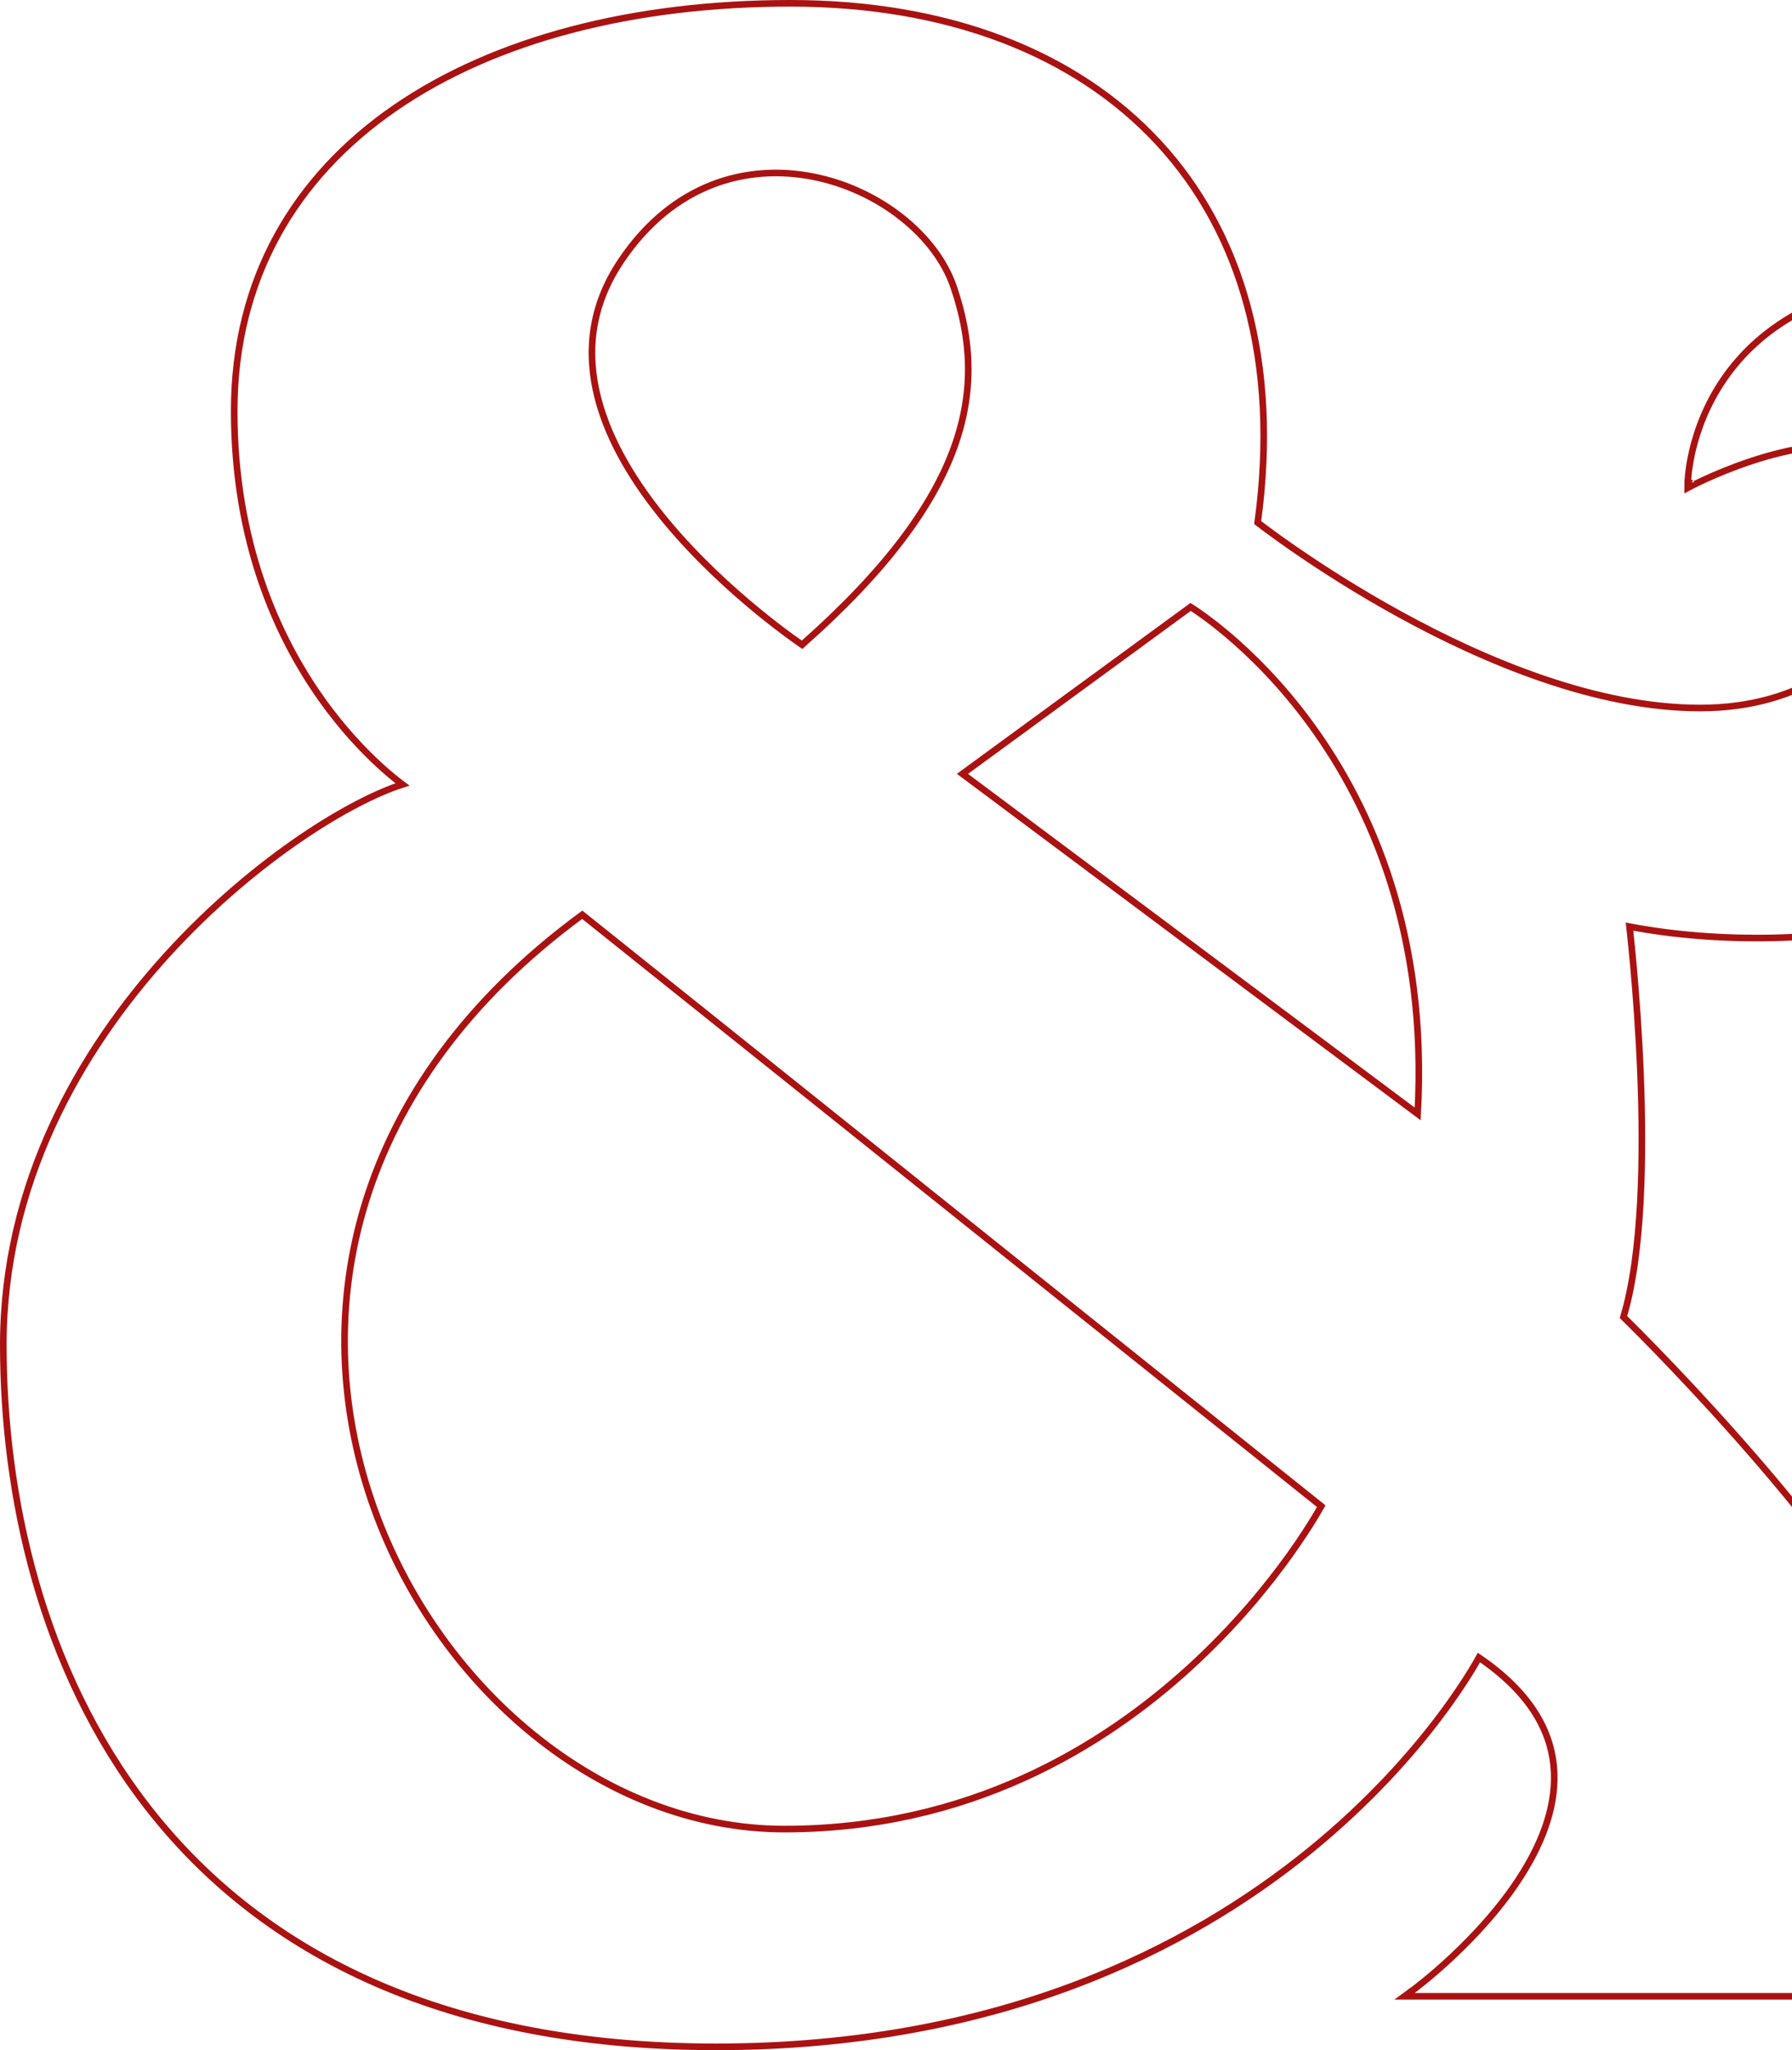 <svg width="812" height="929" viewBox="0 0 812 929" fill="none" xmlns="http://www.w3.org/2000/svg">
<path d="M570.424 237.216C570.218 237.059 570.037 236.92 569.883 236.801C579.775 164.084 562.523 105.293 524.926 64.635C487.196 23.831 429.17 1.5 358.147 1.5C287.226 1.5 224.269 17.712 178.996 48.925C133.671 80.174 106.124 126.434 106.124 186.255C106.124 245.897 125.778 288.639 145.461 316.477C155.299 330.391 165.141 340.577 172.533 347.291C176.229 350.648 179.314 353.139 181.481 354.794C181.797 355.036 182.094 355.26 182.371 355.466C170.729 359.177 154.631 367.333 136.841 379.403C117.449 392.56 95.96 410.425 75.922 432.412C35.858 476.376 1.5 536.932 1.5 609.349C1.5 676.93 18.27 756.456 67.086 819.123C115.953 881.855 196.786 927.5 324.48 927.5C452.156 927.5 538.762 883.089 593.456 838.627C620.794 816.403 640.149 794.175 652.674 777.494C658.938 769.153 663.494 762.197 666.489 757.319C667.987 754.88 669.094 752.96 669.828 751.646C669.939 751.448 670.042 751.263 670.136 751.093C692.779 766.494 702.273 783.342 703.984 799.888C705.737 816.841 699.356 833.791 689.889 848.966C680.432 864.125 667.992 877.357 657.889 886.816C652.842 891.54 648.39 895.313 645.202 897.902C643.608 899.197 642.331 900.195 641.454 900.868C641.016 901.204 640.678 901.46 640.451 901.63C640.337 901.715 640.251 901.779 640.194 901.821L640.13 901.868L640.115 901.879L640.111 901.882C640.111 901.882 640.111 901.882 640.996 903.093L640.111 901.882L636.403 904.593H640.996H973.686H978.554L974.53 901.853C943.002 880.386 925.299 862.324 910.774 840.781C900.464 825.488 891.762 808.466 880.87 787.157C876.349 778.312 871.45 768.729 865.903 758.225C846.959 722.344 814.195 681.81 786.234 650.301C772.242 634.534 759.431 621.002 750.117 611.412C745.46 606.616 741.677 602.805 739.057 600.193C737.747 598.886 736.728 597.879 736.036 597.199C735.886 597.051 735.751 596.919 735.632 596.802C744.22 568.194 744.847 523.683 743.35 486.352C742.592 467.457 741.285 450.335 740.169 437.937C739.611 431.738 739.1 426.718 738.728 423.247C738.582 421.879 738.457 420.752 738.359 419.888C779.229 427.606 827.391 426.785 870.655 416.796C914.593 406.652 953.74 386.988 974.935 356.92L975.209 356.532V356.506C985.683 341.445 993.3 319.641 996.993 295.455C1000.72 271.039 1000.47 244.073 995.038 218.949C989.609 193.83 978.982 170.463 961.886 153.359C944.758 136.223 921.223 125.465 890.201 125.465C828.487 125.465 797.016 148.569 781.043 171.932C773.085 183.572 769.023 195.207 766.949 203.929C765.911 208.291 765.37 211.932 765.087 214.491C764.946 215.77 764.869 216.78 764.828 217.474C764.818 217.645 764.81 217.796 764.804 217.928C764.797 218.065 764.792 218.181 764.789 218.275C764.785 218.367 764.783 218.438 764.782 218.488L764.781 218.546L764.78 218.562L764.78 218.567C764.78 218.569 764.78 218.57 766.28 218.592L764.78 218.57L764.743 221.089L766.975 219.922L766.932 219.839C766.975 219.922 766.975 219.922 766.975 219.922L766.977 219.921L766.984 219.917L767.013 219.902C767.04 219.888 767.081 219.867 767.136 219.838C767.246 219.782 767.411 219.698 767.628 219.589C768.062 219.37 768.706 219.05 769.539 218.648C771.204 217.846 773.621 216.717 776.62 215.421C782.621 212.827 790.936 209.566 800.203 206.893C809.478 204.218 819.657 202.145 829.398 201.896C839.149 201.646 848.343 203.227 855.755 207.738C862.919 212.1 867.179 221.128 867.9 232.614C868.618 244.06 865.788 257.688 859.076 270.784C845.68 296.921 816.88 320.832 770.324 320.832C723.562 320.832 673.325 299.765 634.66 278.578C615.353 267.998 598.981 257.416 587.438 249.48C581.666 245.513 577.104 242.208 573.986 239.896C572.428 238.741 571.23 237.833 570.424 237.216ZM281.292 118.392L281.546 118.013V117.992C305.214 82.967 338.738 74.206 368.412 80.044C398.329 85.929 424.177 106.609 432.17 130.152L433.59 129.669L432.17 130.152C439.886 152.872 441.867 176.433 432.31 202.816C422.806 229.055 401.841 258.225 363.434 292.168C363.262 292.05 363.069 291.917 362.853 291.768C361.853 291.074 360.389 290.044 358.545 288.702C354.855 286.017 349.642 282.085 343.559 277.105C331.388 267.14 315.762 253 301.896 236.272C288.019 219.532 275.977 200.287 270.857 180.115C265.752 159.999 267.519 138.942 281.292 118.392ZM594.394 328.911C621.326 366.045 646.989 423.422 642.372 504.751L436.113 350.66L539.495 275.03C539.618 275.107 539.755 275.194 539.904 275.29C540.728 275.818 541.942 276.619 543.488 277.7C546.579 279.861 550.995 283.14 556.266 287.596C566.81 296.509 580.768 310.124 594.394 328.911ZM355.466 828.828C272.745 828.828 196.786 764.033 168.152 679.605C139.651 595.571 158.11 492.19 263.831 414.508L598.685 682.5C598.594 682.663 598.493 682.844 598.381 683.042C597.775 684.114 596.863 685.693 595.64 687.705C593.195 691.729 589.511 697.487 584.569 704.401C574.681 718.231 559.764 736.674 539.653 755.116C499.433 791.997 438.493 828.828 355.466 828.828Z" stroke="#AA1212" stroke-width="3"/>
</svg>
